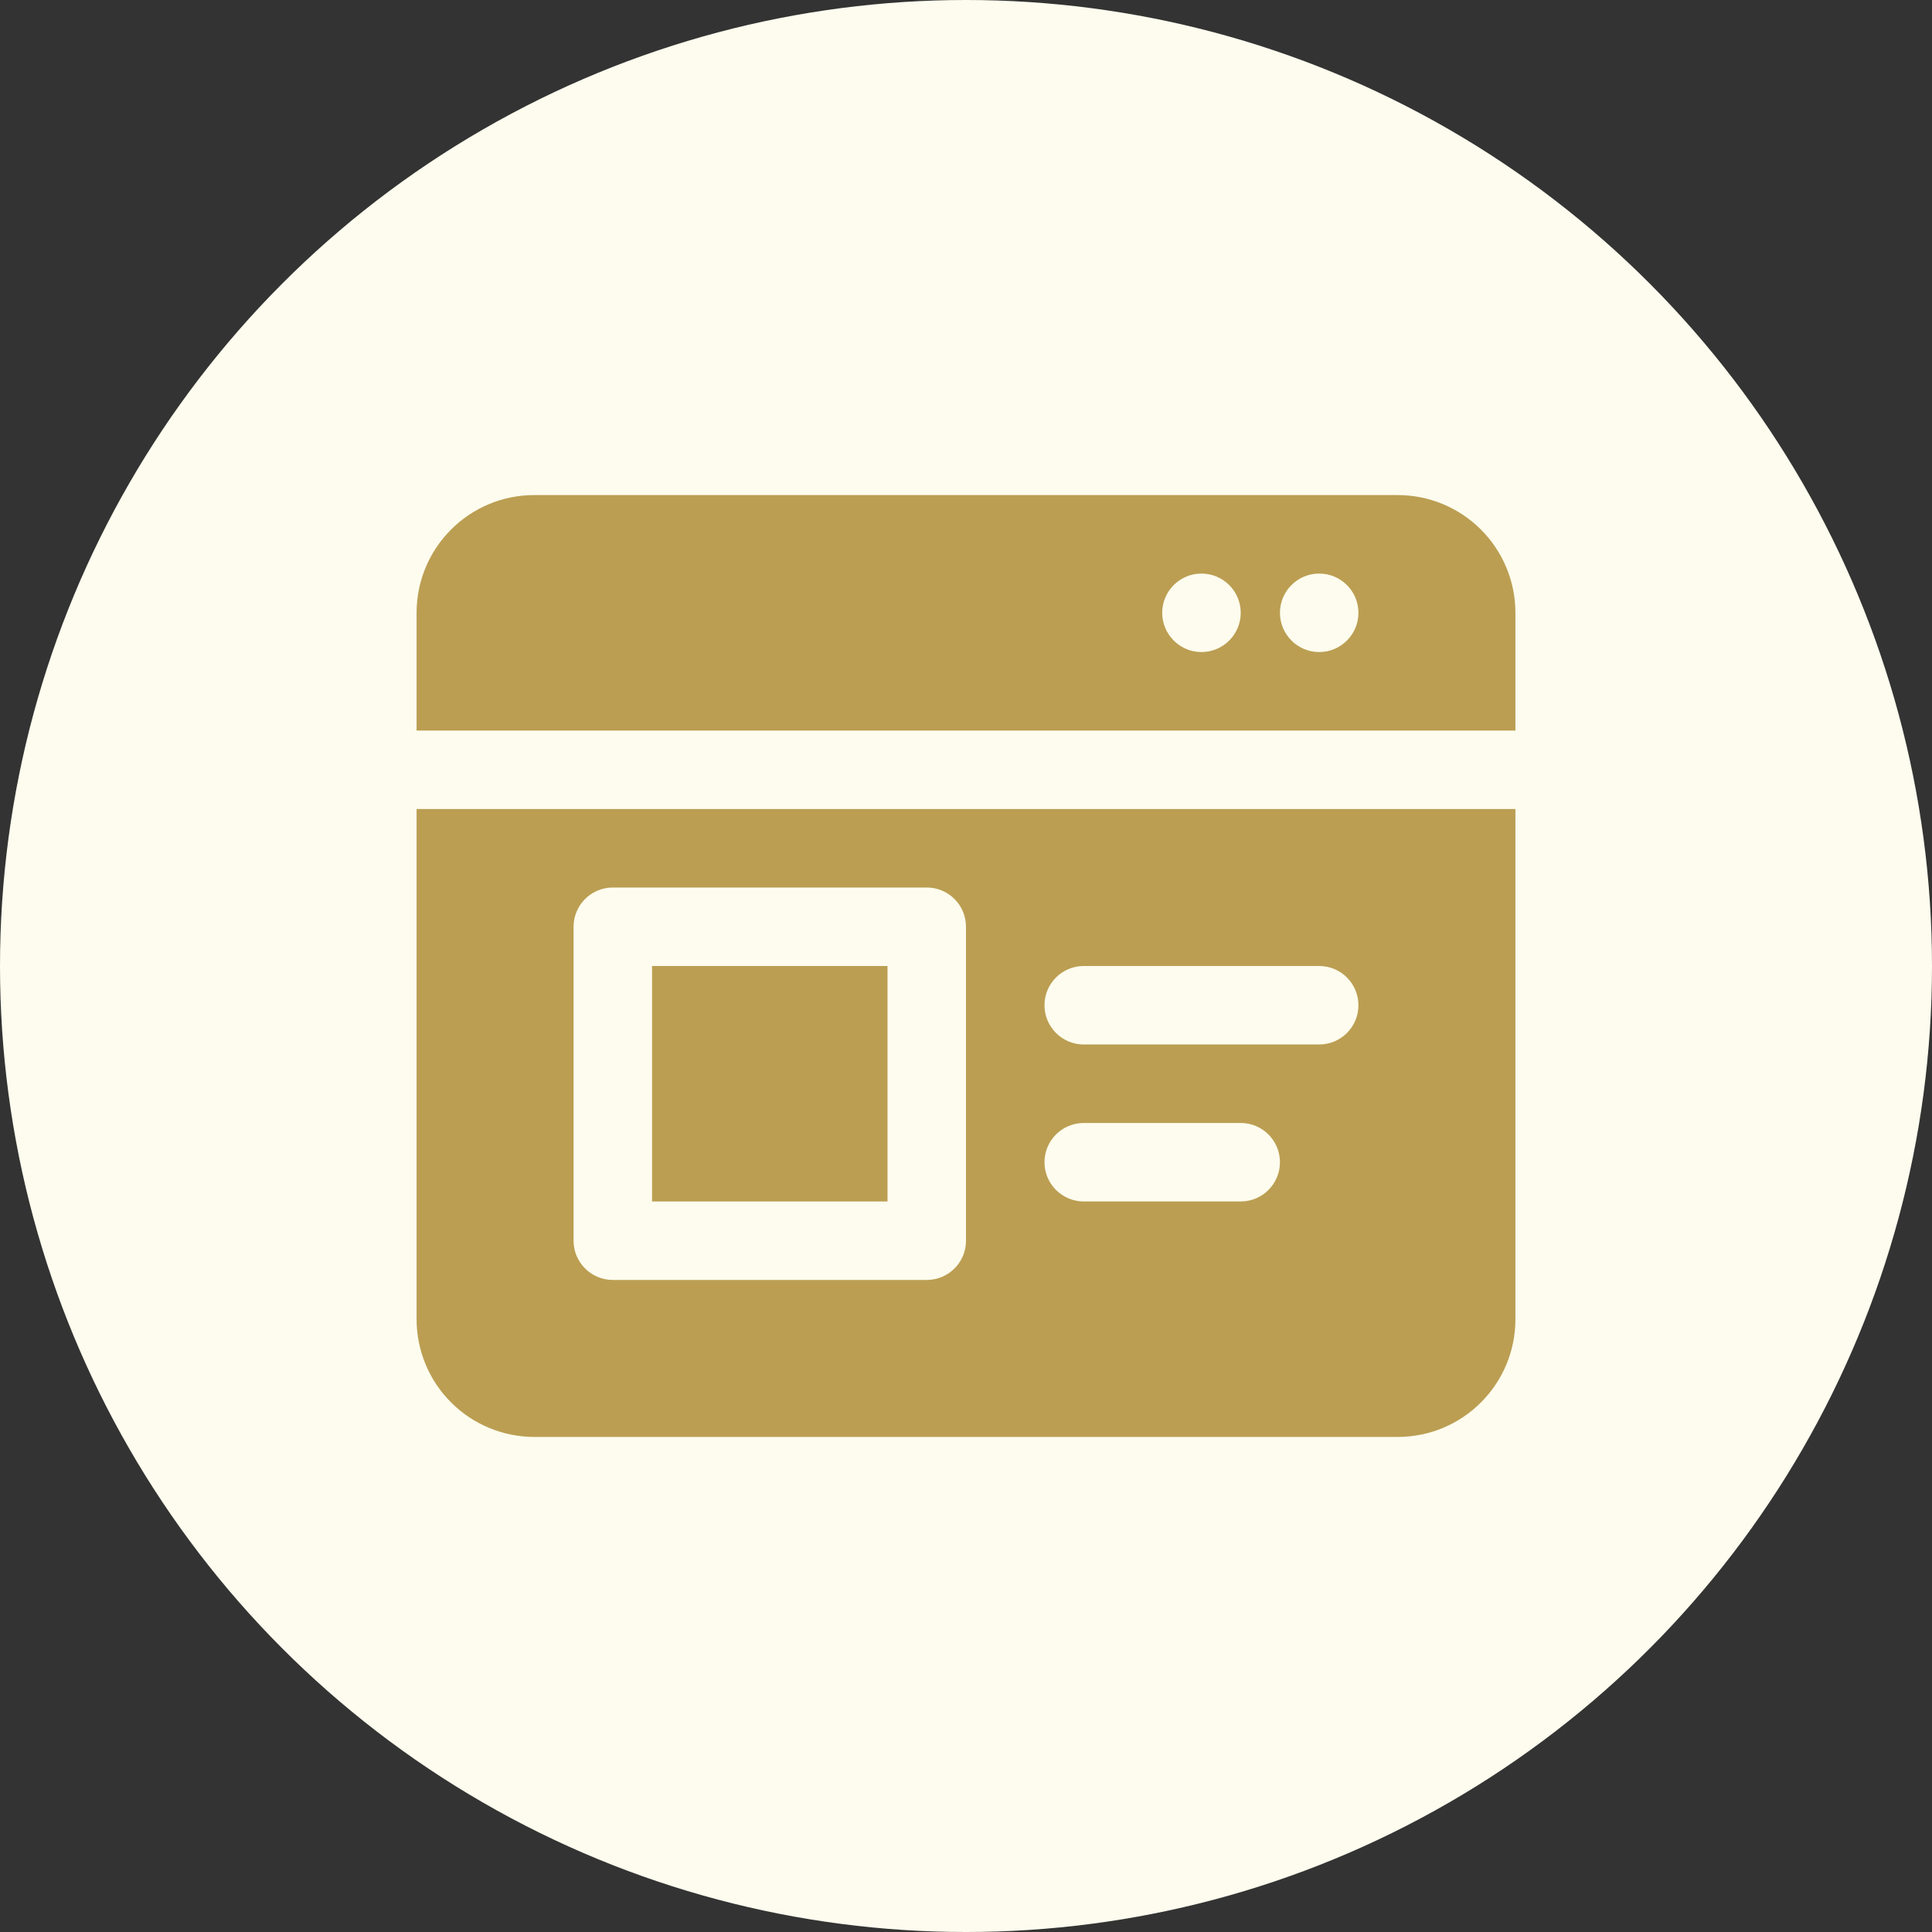 <svg width="40" height="40" viewBox="0 0 40 40" fill="none" xmlns="http://www.w3.org/2000/svg">
<rect x="0" y="0" width="40" height="40" fill="#333333" stroke="none"/>
<circle cx="20" cy="20" r="20" fill="#FDFCEE"/>
<path fill-rule="evenodd" clip-rule="evenodd" d="M8.625 15.125V12.688C8.625 11.341 9.716 10.25 11.062 10.25H28.938C29.584 10.25 30.204 10.507 30.661 10.964C31.118 11.421 31.375 12.041 31.375 12.688V15.125H8.625ZM31.375 16.75V27.312C31.375 28.659 30.284 29.75 28.938 29.75H11.062C10.416 29.75 9.796 29.493 9.339 29.036C8.882 28.579 8.625 27.959 8.625 27.312V16.75H31.375ZM27.312 11.875C26.864 11.875 26.5 12.239 26.5 12.688C26.5 13.135 26.864 13.5 27.312 13.5C27.761 13.5 28.125 13.135 28.125 12.688C28.125 12.239 27.761 11.875 27.312 11.875ZM24.875 11.875C24.427 11.875 24.062 12.239 24.062 12.688C24.062 13.135 24.427 13.5 24.875 13.5C25.323 13.5 25.688 13.135 25.688 12.688C25.688 12.239 25.323 11.875 24.875 11.875ZM20 19.188C20 18.739 19.636 18.375 19.188 18.375H12.688C12.239 18.375 11.875 18.739 11.875 19.188V25.688C11.875 26.136 12.239 26.5 12.688 26.5H19.188C19.636 26.5 20 26.136 20 25.688V19.188ZM18.375 20V24.875H13.5V20H18.375ZM22.438 21.625H27.312C27.761 21.625 28.125 21.261 28.125 20.812C28.125 20.364 27.761 20 27.312 20H22.438C21.989 20 21.625 20.364 21.625 20.812C21.625 21.261 21.989 21.625 22.438 21.625ZM22.438 24.875H25.688C26.136 24.875 26.5 24.511 26.5 24.062C26.5 23.614 26.136 23.25 25.688 23.25H22.438C21.989 23.25 21.625 23.614 21.625 24.062C21.625 24.511 21.989 24.875 22.438 24.875Z" fill="#BB9E52"/>
</svg>
